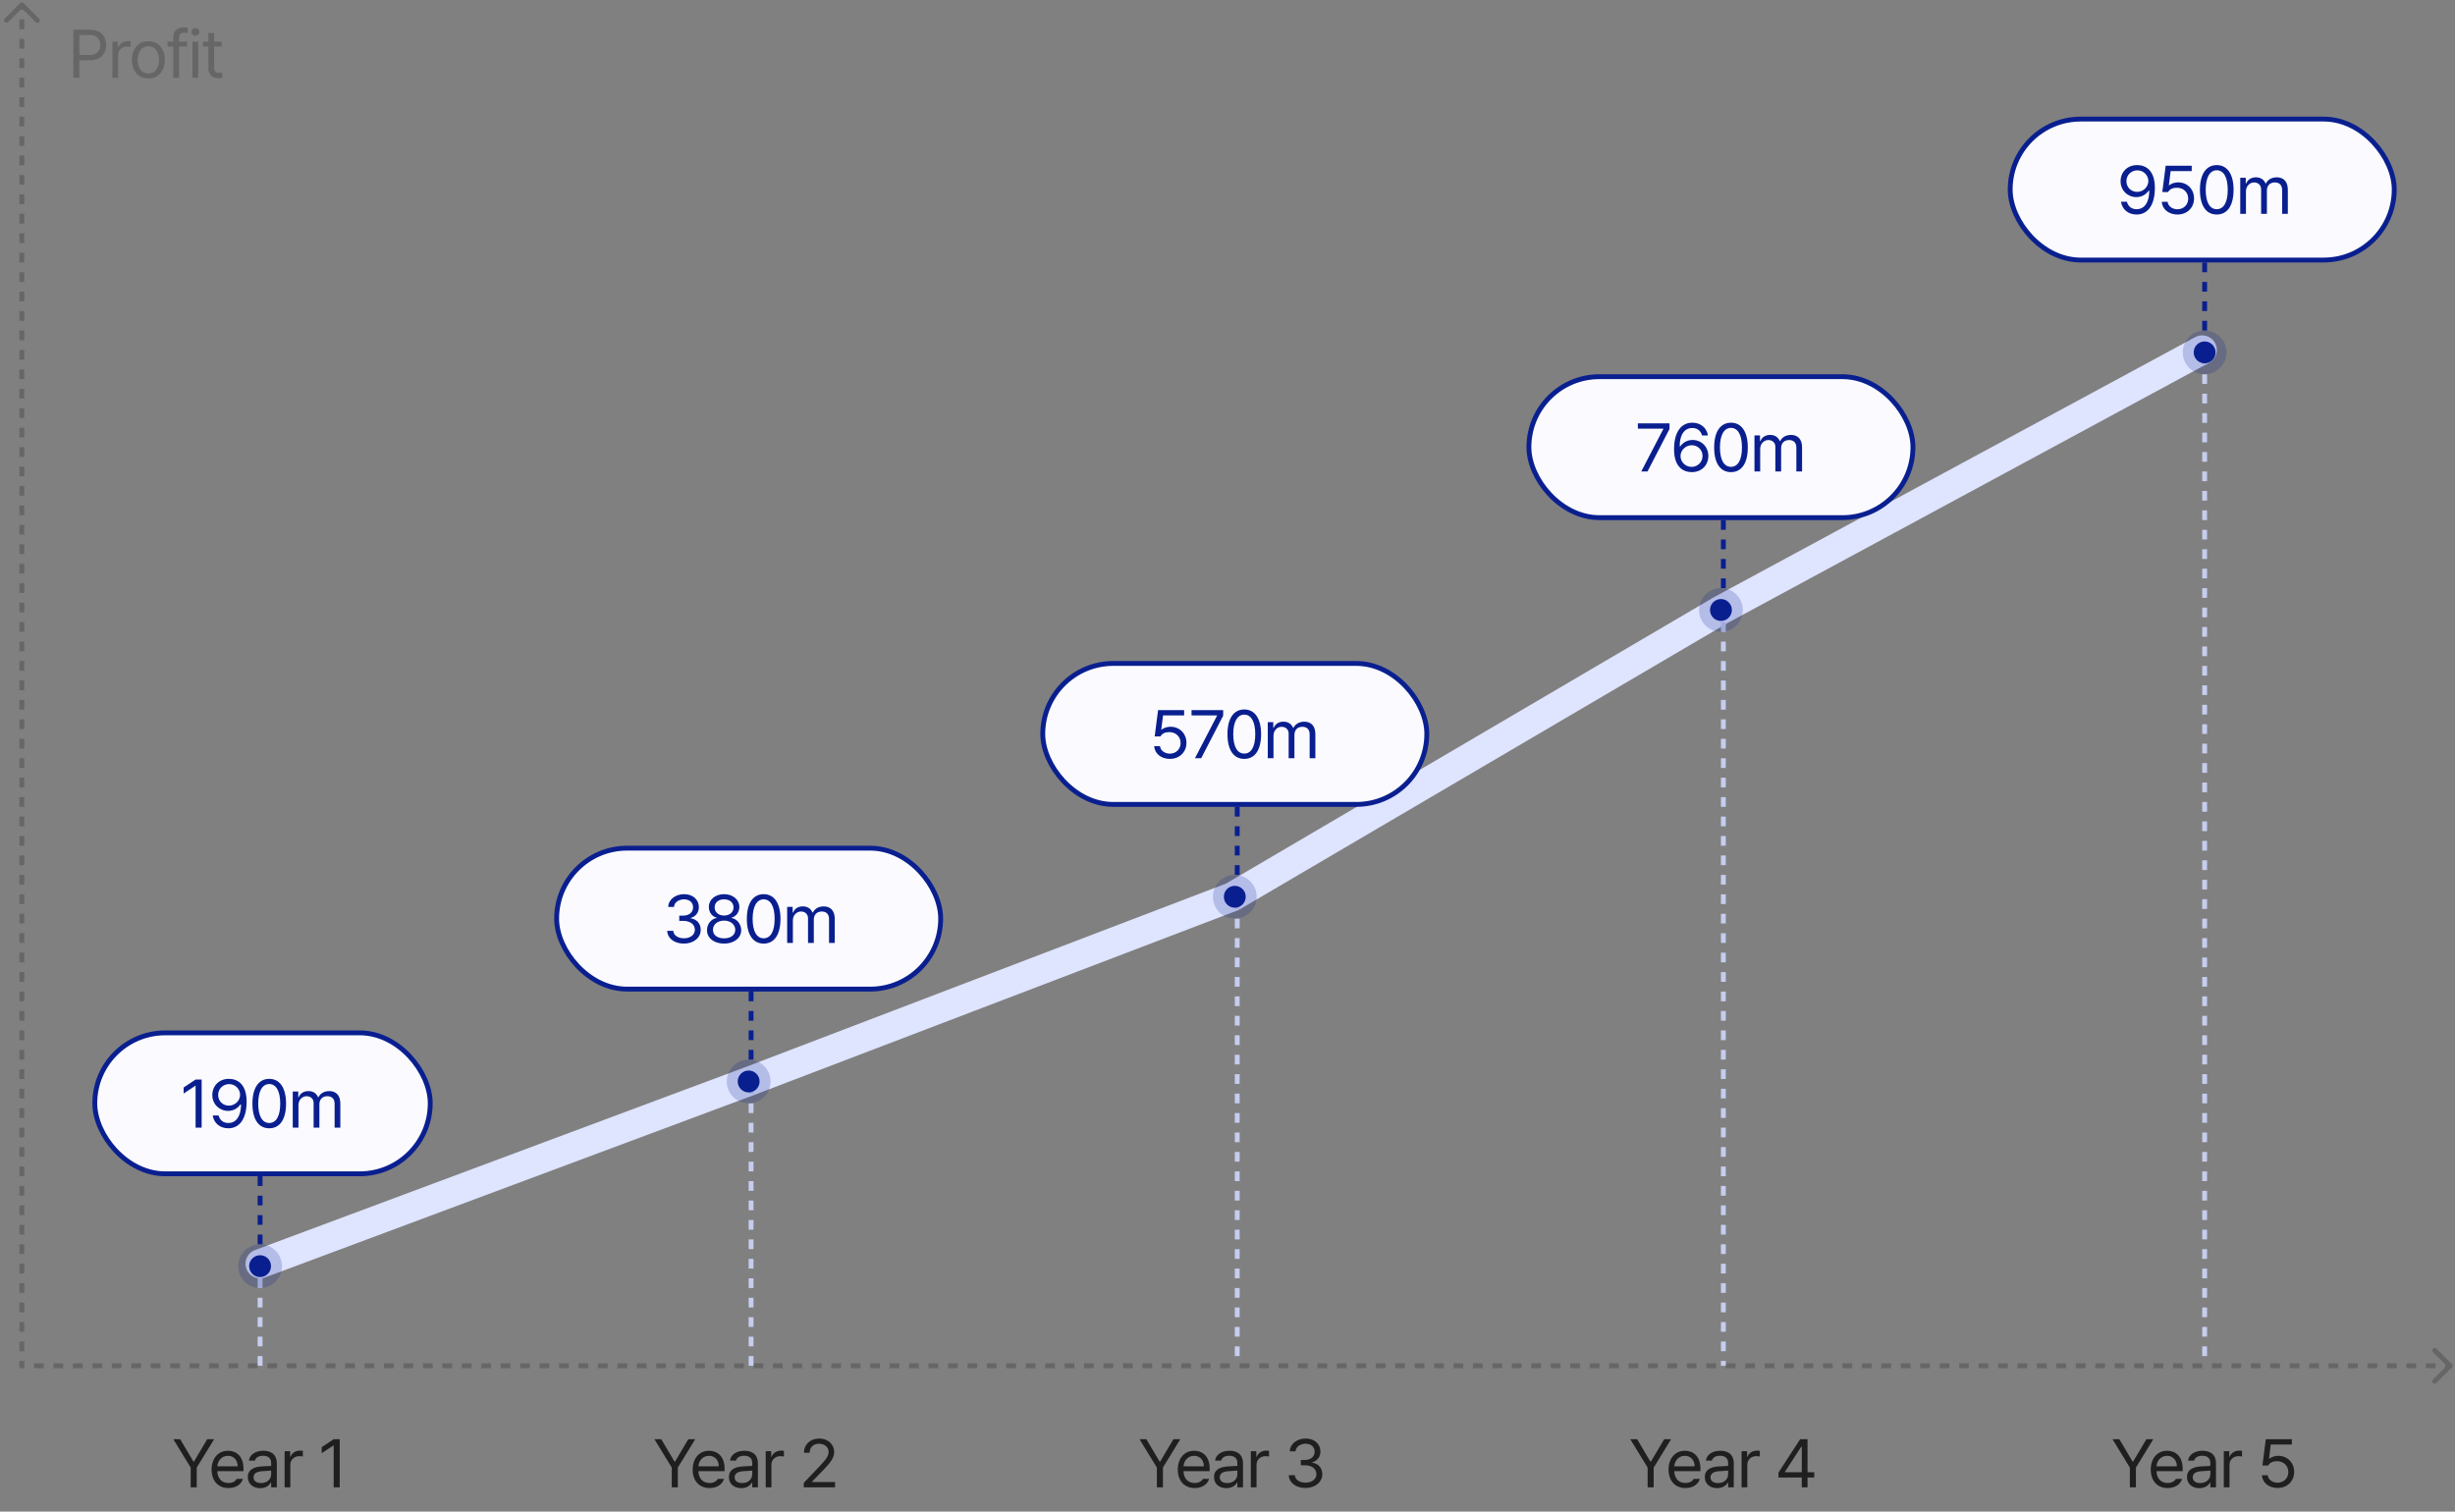 <svg width="505" height="311" viewBox="0 0 505 311" fill="none" xmlns="http://www.w3.org/2000/svg">
<rect x="0" y="0" width="505" height="311" fill="#808080" stroke="none"/>
<path d="M53.5 260.002L154 222.502L253.5 184.502L354 125.502L453 72" stroke="#DFE4FF" stroke-width="6" stroke-linecap="round"/>
<path d="M4.854 0.646C4.658 0.451 4.342 0.451 4.146 0.646L0.964 3.828C0.769 4.024 0.769 4.34 0.964 4.536C1.16 4.731 1.476 4.731 1.672 4.536L4.5 1.707L7.328 4.536C7.524 4.731 7.84 4.731 8.036 4.536C8.231 4.34 8.231 4.024 8.036 3.828L4.854 0.646ZM4 1L4 2L5 2L5 1L4 1ZM4 4L4 6L5 6L5 4L4 4ZM4 8L4 10L5 10L5 8L4 8ZM4 12L4 14L5 14L5 12L4 12ZM4 16L4 18L5 18L5 16L4 16ZM4 20L4 22L5 22L5 20L4 20ZM4 24L4 26L5 26L5 24L4 24ZM4 28L4 30L5 30L5 28L4 28ZM4 32L4 34L5 34L5 32L4 32ZM4 36L4 38L5 38L5 36L4 36ZM4 40L4 42L5 42L5 40L4 40ZM4 44L4 46L5 46L5 44L4 44ZM4 48L4 50L5 50L5 48L4 48ZM4 52L4 54L5 54L5 52L4 52ZM4 56L4 58L5 58L5 56L4 56ZM4 60L4 62L5 62L5 60L4 60ZM4 64L4 66L5 66L5 64L4 64ZM4 68L4 70L5 70L5 68L4 68ZM4 72L4 74L5 74L5 72L4 72ZM4 76L4 78L5 78L5 76L4 76ZM4 80L4 82L5 82L5 80L4 80ZM4 84L4 86L5 86L5 84L4 84ZM4 88L4 90L5 90L5 88L4 88ZM4 92L4 94L5 94L5 92L4 92ZM4 96L4 98L5 98L5 96L4 96ZM4 100L4 102L5 102L5 100L4 100ZM4 104L4 106L5 106L5 104L4 104ZM4 108L4 110L5 110L5 108L4 108ZM4 112L4 114L5 114L5 112L4 112ZM4 116L4 118L5 118L5 116L4 116ZM4 120L4 122L5 122L5 120L4 120ZM4 124L4 126L5 126L5 124L4 124ZM4 128L4 130L5 130L5 128L4 128ZM4 132L4 134L5 134L5 132L4 132ZM4 136L4 138L5 138L5 136L4 136ZM4 140L4 142L5 142L5 140L4 140ZM4 144L4 146L5 146L5 144L4 144ZM4 148L4 150L5 150L5 148L4 148ZM4 152L4 154L5 154L5 152L4 152ZM4 156L4 158L5 158L5 156L4 156ZM4 160L4 162L5 162L5 160L4 160ZM4 164L4 166L5 166L5 164L4 164ZM4 168L4 170L5 170L5 168L4 168ZM4 172L4 174L5 174L5 172L4 172ZM4 176L4 178L5 178L5 176L4 176ZM4 180L4 182L5 182L5 180L4 180ZM4 184L4 186L5 186L5 184L4 184ZM4 188L4 190L5 190L5 188L4 188ZM4 192L4 194L5 194L5 192L4 192ZM4 196L4 198L5 198L5 196L4 196ZM4 200L4 202L5 202L5 200L4 200ZM4 204L4 206L5 206L5 204L4 204ZM4 208L4 210L5 210L5 208L4 208ZM4 212L4 214L5 214L5 212L4 212ZM4 216L4 218L5 218L5 216L4 216ZM4 220L4 222L5 222L5 220L4 220ZM4 224L4 226L5 226L5 224L4 224ZM4 228L4 230L5 230L5 228L4 228ZM4 232L4 234L5 234L5 232L4 232ZM4 236L4 238L5 238L5 236L4 236ZM4 240L4 242L5 242L5 240L4 240ZM4 244L4 246L5 246L5 244L4 244ZM4 248L4 250L5 250L5 248L4 248ZM4 252L4 254L5 254L5 252L4 252ZM4 256L4 258L5 258L5 256L4 256ZM4 260L4 262L5 262L5 260L4 260ZM4 264L4 266L5 266L5 264L4 264ZM4 268L4 270L5 270L5 268L4 268ZM4 272L4 274L5 274L5 272L4 272ZM4 276L4 278L5 278L5 276L4 276ZM4 280L4 281L5 281L5 280L4 280Z" fill="#666666"/>
<path d="M504.354 281.354C504.549 281.158 504.549 280.842 504.354 280.646L501.172 277.464C500.976 277.269 500.66 277.269 500.464 277.464C500.269 277.66 500.269 277.976 500.464 278.172L503.293 281L500.464 283.828C500.269 284.024 500.269 284.34 500.464 284.536C500.66 284.731 500.976 284.731 501.172 284.536L504.354 281.354ZM504 280.5H503V281.5H504V280.5ZM501 280.5H499V281.5H501V280.5ZM497 280.5H495V281.5H497V280.5ZM493 280.5H491V281.5H493V280.5ZM489 280.5H487V281.5H489V280.5ZM485 280.5H483V281.5H485V280.5ZM481 280.5H479V281.5H481V280.5ZM477 280.5H475V281.5H477V280.5ZM473 280.5H471V281.5H473V280.5ZM469 280.5H467V281.5H469V280.5ZM465 280.5H463V281.5H465V280.5ZM461 280.5H459V281.5H461V280.5ZM457 280.5H455V281.5H457V280.5ZM453 280.5H451V281.5H453V280.5ZM449 280.5H447V281.5H449V280.5ZM445 280.5H443V281.5H445V280.5ZM441 280.5H439V281.5H441V280.5ZM437 280.5H435V281.5H437V280.5ZM433 280.5H431V281.5H433V280.5ZM429 280.5H427V281.5H429V280.5ZM425 280.5H423V281.5H425V280.5ZM421 280.5H419V281.5H421V280.5ZM417 280.5H415V281.5H417V280.5ZM413 280.5H411V281.5H413V280.5ZM409 280.5H407V281.5H409V280.5ZM405 280.5H403V281.5H405V280.5ZM401 280.5H399V281.5H401V280.5ZM397 280.5H395V281.5H397V280.5ZM393 280.5H391V281.5H393V280.5ZM389 280.5H387V281.5H389V280.5ZM385 280.5H383V281.5H385V280.5ZM381 280.5H379V281.5H381V280.5ZM377 280.5H375V281.5H377V280.5ZM373 280.5H371V281.5H373V280.5ZM369 280.5H367V281.5H369V280.5ZM365 280.5H363V281.5H365V280.5ZM361 280.5H359V281.5H361V280.5ZM357 280.5H355V281.5H357V280.5ZM353 280.5H351V281.5H353V280.5ZM349 280.5H347V281.5H349V280.5ZM345 280.5H343V281.5H345V280.5ZM341 280.5H339V281.5H341V280.5ZM337 280.5H335V281.5H337V280.5ZM333 280.5H331V281.5H333V280.5ZM329 280.5H327V281.5H329V280.5ZM325 280.5H323V281.5H325V280.5ZM321 280.5H319V281.5H321V280.5ZM317 280.5H315V281.5H317V280.5ZM313 280.5H311V281.5H313V280.5ZM309 280.5H307V281.5H309V280.5ZM305 280.5H303V281.5H305V280.5ZM301 280.5H299V281.5H301V280.5ZM297 280.5H295V281.5H297V280.5ZM293 280.5H291V281.5H293V280.5ZM289 280.5H287V281.5H289V280.5ZM285 280.5H283V281.5H285V280.5ZM281 280.5H279V281.5H281V280.5ZM277 280.5H275V281.5H277V280.5ZM273 280.5L271 280.5V281.5L273 281.5V280.5ZM269 280.5H267V281.5H269V280.5ZM265 280.5H263V281.5H265V280.5ZM261 280.5H259V281.5H261V280.5ZM257 280.5H255V281.5H257V280.5ZM253 280.5H251V281.5H253V280.5ZM249 280.5H247V281.5H249V280.5ZM245 280.5H243V281.5H245V280.5ZM241 280.5H239V281.5H241V280.5ZM237 280.5H235V281.5H237V280.5ZM233 280.5H231V281.5H233V280.5ZM229 280.5H227V281.5H229V280.5ZM225 280.5H223V281.5H225V280.5ZM221 280.5H219V281.5H221V280.5ZM217 280.5H215V281.5H217V280.5ZM213 280.5H211V281.5H213V280.5ZM209 280.5H207V281.5H209V280.5ZM205 280.5H203V281.5H205V280.5ZM201 280.5H199V281.5H201V280.5ZM197 280.5H195V281.5H197V280.5ZM193 280.5H191V281.5H193V280.5ZM189 280.5H187V281.5H189V280.5ZM185 280.5H183V281.5H185V280.5ZM181 280.5H179V281.5H181V280.5ZM177 280.5H175V281.5H177V280.5ZM173 280.5H171V281.5H173V280.5ZM169 280.5H167V281.5H169V280.5ZM165 280.5H163V281.5H165V280.5ZM161 280.5H159V281.5H161V280.5ZM157 280.5H155V281.5H157V280.5ZM153 280.5H151V281.5H153V280.5ZM149 280.5H147V281.5H149V280.5ZM145 280.5H143V281.5H145V280.5ZM141 280.5H139V281.5H141V280.5ZM137 280.5H135V281.5H137V280.5ZM133 280.5H131V281.5H133V280.5ZM129 280.5H127V281.5H129V280.5ZM125 280.5H123V281.5H125V280.5ZM121 280.5H119V281.5H121V280.5ZM117 280.5H115V281.5H117V280.5ZM113 280.5H111V281.5H113V280.5ZM109 280.5H107V281.5H109V280.5ZM105 280.5H103V281.5H105V280.5ZM101 280.5H99V281.5H101V280.5ZM97 280.5H95V281.5H97V280.5ZM93 280.5H91V281.5H93V280.5ZM89 280.5H87V281.5H89V280.5ZM85 280.5H83V281.5H85V280.5ZM81 280.5H79V281.5H81V280.5ZM77 280.5H75V281.5H77V280.5ZM73 280.5H71V281.5H73V280.5ZM69 280.5H67V281.5H69V280.5ZM65 280.5H63V281.5H65V280.5ZM61 280.5H59V281.5H61V280.5ZM57 280.5H55V281.5H57V280.5ZM53 280.5H51V281.5H53V280.5ZM49 280.5H47V281.5H49V280.5ZM45 280.5H43V281.5H45V280.5ZM41 280.5H39V281.5H41V280.5ZM37 280.5H35V281.5H37V280.5ZM33 280.5H31V281.5H33V280.5ZM29 280.5H27V281.5H29V280.5ZM25 280.5H23V281.5H25V280.5ZM21 280.5H19V281.5H21V280.5ZM17 280.5H15V281.5H17V280.5ZM13 280.5H11V281.5H13V280.5ZM9 280.5H7V281.5H9V280.5ZM5 280.5H4V281.5H5V280.5Z" fill="#666666"/>
<line x1="53.5" y1="263" x2="53.5" y2="281" stroke="#C6CDEE" stroke-dasharray="2 2"/>
<line x1="154.5" y1="223" x2="154.5" y2="281" stroke="#C6CDEE" stroke-dasharray="2 2"/>
<line x1="254.5" y1="185" x2="254.5" y2="281" stroke="#C6CDEE" stroke-dasharray="2 2"/>
<line x1="354.5" y1="128" x2="354.5" y2="281" stroke="#C6CDEE" stroke-dasharray="2 2"/>
<line x1="453.5" y1="73" x2="453.5" y2="281" stroke="#C6CDEE" stroke-dasharray="2 2"/>
<path d="M15.094 16V6.102H18.457C20.774 6.102 21.834 7.482 21.834 9.246C21.834 11.003 20.774 12.404 18.471 12.404H16.324V16H15.094ZM16.324 11.31H18.416C19.995 11.31 20.61 10.422 20.617 9.246C20.61 8.063 19.995 7.195 18.402 7.195H16.324V11.31ZM23.126 16V8.576H24.261V9.711H24.343C24.61 8.959 25.382 8.46 26.257 8.453C26.435 8.46 26.736 8.467 26.872 8.48V9.67C26.784 9.649 26.469 9.588 26.161 9.588C25.095 9.588 24.302 10.326 24.302 11.324V16H23.126ZM30.53 16.15C28.506 16.157 27.139 14.626 27.139 12.322C27.139 10.005 28.506 8.48 30.53 8.48C32.546 8.48 33.9 10.005 33.893 12.322C33.9 14.626 32.546 16.157 30.53 16.15ZM28.315 12.322C28.322 13.806 29.019 15.111 30.53 15.111C32.027 15.111 32.717 13.806 32.717 12.322C32.717 10.846 32.027 9.52 30.53 9.52C29.019 9.52 28.322 10.846 28.315 12.322ZM38.48 8.576V9.561H36.84V16H35.65V9.561H34.461V8.576H35.65V7.564C35.657 6.361 36.457 5.637 37.769 5.637C38.056 5.637 38.398 5.671 38.644 5.719V6.771C38.391 6.73 38.179 6.717 38.029 6.717C37.202 6.717 36.833 7.059 36.84 7.824V8.576H38.48ZM39.595 16V8.576H40.771V16H39.595ZM39.362 6.566C39.356 6.129 39.732 5.78 40.183 5.787C40.634 5.78 41.01 6.129 41.017 6.566C41.01 6.997 40.634 7.346 40.183 7.346C39.732 7.346 39.356 6.997 39.362 6.566ZM45.604 8.576V9.561H44.045V13.867C44.038 14.817 44.517 14.975 45.016 14.975C45.228 14.975 45.542 14.954 45.713 14.947V16.041C45.529 16.068 45.242 16.096 44.893 16.096C43.902 16.096 42.863 15.48 42.856 14.168V9.561H41.735V8.576H42.856V6.799H44.045V8.576H45.604Z" fill="#666666"/>
<path d="M35.654 296.102H37.062L39.783 300.695H39.906L42.627 296.102H44.049L40.467 301.939V306H39.222V301.939L35.654 296.102ZM46.995 306.15C44.849 306.157 43.523 304.626 43.523 302.35C43.523 300.066 44.869 298.48 46.886 298.48C48.444 298.48 50.092 299.438 50.085 302.186V302.678H44.698C44.76 304.25 45.676 305.111 46.995 305.111C47.884 305.111 48.444 304.722 48.718 304.264H49.976C49.627 305.392 48.526 306.157 46.995 306.15ZM44.705 301.68H48.896C48.889 300.442 48.109 299.52 46.886 299.52C45.601 299.52 44.787 300.531 44.705 301.68ZM50.981 303.895C50.981 302.192 52.485 301.803 53.77 301.707C54.248 301.673 55.445 301.604 55.78 301.598V300.996C55.78 300.053 55.219 299.506 54.098 299.506C53.161 299.506 52.594 299.937 52.43 300.504H51.2C51.35 299.308 52.512 298.48 54.153 298.48C55.123 298.48 56.949 298.768 56.942 301.105V306H55.78V304.988H55.725C55.479 305.487 54.802 306.171 53.51 306.178C52.102 306.171 50.981 305.344 50.981 303.895ZM52.157 303.949C52.163 304.735 52.813 305.132 53.715 305.125C55.041 305.132 55.78 304.243 55.78 303.307V302.562C55.431 302.582 54.262 302.671 53.907 302.691C52.84 302.76 52.163 303.136 52.157 303.949ZM58.548 306V298.576H59.683V299.711H59.765C60.032 298.959 60.804 298.46 61.679 298.453C61.857 298.46 62.158 298.467 62.295 298.48V299.67C62.206 299.649 61.891 299.588 61.584 299.588C60.517 299.588 59.724 300.326 59.724 301.324V306H58.548ZM69.883 296.102V306H68.639V297.387H68.584L66.178 298.986V297.742L68.639 296.102H69.883Z" fill="#1F1F1F"/>
<path d="M134.615 296.102H136.023L138.744 300.695H138.867L141.588 296.102H143.01L139.428 301.939V306H138.183V301.939L134.615 296.102ZM145.956 306.15C143.81 306.157 142.483 304.626 142.483 302.35C142.483 300.066 143.83 298.48 145.847 298.48C147.405 298.48 149.053 299.438 149.046 302.186V302.678H143.659C143.721 304.25 144.637 305.111 145.956 305.111C146.845 305.111 147.405 304.722 147.679 304.264H148.937C148.588 305.392 147.487 306.157 145.956 306.15ZM143.666 301.68H147.857C147.85 300.442 147.07 299.52 145.847 299.52C144.562 299.52 143.748 300.531 143.666 301.68ZM149.942 303.895C149.942 302.192 151.446 301.803 152.731 301.707C153.209 301.673 154.406 301.604 154.741 301.598V300.996C154.741 300.053 154.18 299.506 153.059 299.506C152.122 299.506 151.555 299.937 151.391 300.504H150.161C150.311 299.308 151.473 298.48 153.114 298.48C154.084 298.48 155.91 298.768 155.903 301.105V306H154.741V304.988H154.686C154.44 305.487 153.763 306.171 152.471 306.178C151.063 306.171 149.942 305.344 149.942 303.895ZM151.118 303.949C151.124 304.735 151.774 305.132 152.676 305.125C154.002 305.132 154.741 304.243 154.741 303.307V302.562C154.392 302.582 153.223 302.671 152.868 302.691C151.801 302.76 151.124 303.136 151.118 303.949ZM157.509 306V298.576H158.644V299.711H158.726C158.993 298.959 159.765 298.46 160.64 298.453C160.818 298.46 161.119 298.467 161.256 298.48V299.67C161.167 299.649 160.852 299.588 160.545 299.588C159.478 299.588 158.685 300.326 158.685 301.324V306H157.509ZM165.344 306L165.33 305.098L168.707 301.543C169.876 300.299 170.437 299.629 170.444 298.713C170.437 297.694 169.589 297.038 168.475 297.031C167.292 297.038 166.554 297.783 166.547 298.891H165.385C165.371 297.141 166.725 295.965 168.516 295.965C170.314 295.965 171.585 297.175 171.592 298.713C171.585 299.82 171.072 300.682 169.322 302.486L167.053 304.824V304.906H171.77V306H165.344Z" fill="#1F1F1F"/>
<path d="M234.403 296.102H235.811L238.532 300.695H238.655L241.376 296.102H242.798L239.216 301.939V306H237.971V301.939L234.403 296.102ZM245.744 306.15C243.598 306.157 242.272 304.626 242.272 302.35C242.272 300.066 243.618 298.48 245.635 298.48C247.193 298.48 248.841 299.438 248.834 302.186V302.678H243.447C243.509 304.25 244.425 305.111 245.744 305.111C246.633 305.111 247.193 304.722 247.467 304.264H248.725C248.376 305.392 247.275 306.157 245.744 306.15ZM243.454 301.68H247.645C247.638 300.442 246.858 299.52 245.635 299.52C244.35 299.52 243.536 300.531 243.454 301.68ZM249.73 303.895C249.73 302.192 251.234 301.803 252.519 301.707C252.997 301.673 254.194 301.604 254.529 301.598V300.996C254.529 300.053 253.968 299.506 252.847 299.506C251.911 299.506 251.343 299.937 251.179 300.504H249.949C250.099 299.308 251.261 298.48 252.902 298.48C253.872 298.48 255.698 298.768 255.691 301.105V306H254.529V304.988H254.474C254.228 305.487 253.551 306.171 252.259 306.178C250.851 306.171 249.73 305.344 249.73 303.895ZM250.906 303.949C250.912 304.735 251.562 305.132 252.464 305.125C253.79 305.132 254.529 304.243 254.529 303.307V302.562C254.18 302.582 253.011 302.671 252.656 302.691C251.589 302.76 250.912 303.136 250.906 303.949ZM257.298 306V298.576H258.432V299.711H258.514C258.781 298.959 259.553 298.46 260.428 298.453C260.606 298.46 260.907 298.467 261.044 298.48V299.67C260.955 299.649 260.64 299.588 260.333 299.588C259.266 299.588 258.473 300.326 258.473 301.324V306H257.298ZM268.55 306.137C266.581 306.137 265.166 305.084 265.105 303.512H266.349C266.417 304.455 267.354 305.043 268.536 305.043C269.842 305.043 270.785 304.339 270.792 303.307C270.785 302.227 269.924 301.468 268.386 301.461H267.579V300.381H268.386C269.589 300.381 270.43 299.704 270.423 298.686C270.43 297.694 269.705 297.038 268.577 297.031C267.518 297.038 266.554 297.619 266.499 298.59H265.31C265.371 297.018 266.834 295.965 268.591 295.965C270.478 295.965 271.626 297.202 271.613 298.617C271.626 299.745 270.97 300.565 269.931 300.859V300.928C271.223 301.126 272.002 302.049 271.995 303.307C272.002 304.934 270.526 306.137 268.55 306.137Z" fill="#1F1F1F"/>
<path d="M335.355 296.102H336.763L339.484 300.695H339.607L342.328 296.102H343.75L340.168 301.939V306H338.924V301.939L335.355 296.102ZM346.696 306.15C344.55 306.157 343.224 304.626 343.224 302.35C343.224 300.066 344.57 298.48 346.587 298.48C348.146 298.48 349.793 299.438 349.786 302.186V302.678H344.399C344.461 304.25 345.377 305.111 346.696 305.111C347.585 305.111 348.146 304.722 348.419 304.264H349.677C349.328 305.392 348.228 306.157 346.696 306.15ZM344.406 301.68H348.597C348.59 300.442 347.811 299.52 346.587 299.52C345.302 299.52 344.488 300.531 344.406 301.68ZM350.682 303.895C350.682 302.192 352.186 301.803 353.471 301.707C353.95 301.673 355.146 301.604 355.481 301.598V300.996C355.481 300.053 354.92 299.506 353.799 299.506C352.863 299.506 352.295 299.937 352.131 300.504H350.901C351.051 299.308 352.213 298.48 353.854 298.48C354.825 298.48 356.65 298.768 356.643 301.105V306H355.481V304.988H355.426C355.18 305.487 354.503 306.171 353.211 306.178C351.803 306.171 350.682 305.344 350.682 303.895ZM351.858 303.949C351.865 304.735 352.514 305.132 353.416 305.125C354.743 305.132 355.481 304.243 355.481 303.307V302.562C355.132 302.582 353.963 302.671 353.608 302.691C352.541 302.76 351.865 303.136 351.858 303.949ZM358.25 306V298.576H359.384V299.711H359.466C359.733 298.959 360.506 298.46 361.381 298.453C361.558 298.46 361.859 298.467 361.996 298.48V299.67C361.907 299.649 361.592 299.588 361.285 299.588C360.218 299.588 359.425 300.326 359.425 301.324V306H358.25ZM365.838 303.977V302.965L370.295 296.102H371.813V302.896H373.194V303.977H371.813V306H370.637V303.977H365.838ZM367.164 302.896H370.637V297.66H370.514L367.164 302.814V302.896Z" fill="#1F1F1F"/>
<path d="M434.547 296.102H435.955L438.676 300.695H438.799L441.519 296.102H442.941L439.359 301.939V306H438.115V301.939L434.547 296.102ZM445.888 306.15C443.741 306.157 442.415 304.626 442.415 302.35C442.415 300.066 443.762 298.48 445.778 298.48C447.337 298.48 448.984 299.438 448.978 302.186V302.678H443.591C443.652 304.25 444.568 305.111 445.888 305.111C446.776 305.111 447.337 304.722 447.61 304.264H448.868C448.52 305.392 447.419 306.157 445.888 306.15ZM443.598 301.68H447.788C447.781 300.442 447.002 299.52 445.778 299.52C444.493 299.52 443.68 300.531 443.598 301.68ZM449.873 303.895C449.873 302.192 451.377 301.803 452.662 301.707C453.141 301.673 454.337 301.604 454.672 301.598V300.996C454.672 300.053 454.112 299.506 452.991 299.506C452.054 299.506 451.487 299.937 451.323 300.504H450.092C450.243 299.308 451.405 298.48 453.045 298.48C454.016 298.48 455.841 298.768 455.834 301.105V306H454.672V304.988H454.618C454.371 305.487 453.695 306.171 452.403 306.178C450.994 306.171 449.873 305.344 449.873 303.895ZM451.049 303.949C451.056 304.735 451.705 305.132 452.608 305.125C453.934 305.132 454.672 304.243 454.672 303.307V302.562C454.324 302.582 453.155 302.671 452.799 302.691C451.733 302.76 451.056 303.136 451.049 303.949ZM457.441 306V298.576H458.576V299.711H458.658C458.924 298.959 459.697 298.46 460.572 298.453C460.75 298.46 461.05 298.467 461.187 298.48V299.67C461.098 299.649 460.784 299.588 460.476 299.588C459.41 299.588 458.617 300.326 458.617 301.324V306H457.441ZM468.502 306.137C466.718 306.137 465.364 305.036 465.289 303.512H466.479C466.568 304.394 467.429 305.05 468.502 305.057C469.787 305.05 470.717 304.113 470.717 302.869C470.717 301.584 469.753 300.634 468.42 300.627C467.586 300.613 466.937 300.873 466.574 301.516H465.385L466.082 296.102H471.442V297.195H467.108L466.738 300.094H466.834C467.279 299.752 467.942 299.52 468.639 299.52C470.526 299.52 471.913 300.914 471.92 302.842C471.913 304.756 470.478 306.137 468.502 306.137Z" fill="#1F1F1F"/>
<line x1="53.5" y1="242" x2="53.5" y2="256" stroke="#0A1F8F" stroke-dasharray="2 2"/>
<circle opacity="0.2" cx="53.5" cy="260.5" r="4.5" fill="#0A1F8F"/>
<circle cx="53.5" cy="260.5" r="2.25" fill="#0A1F8F"/>
<rect x="19.5" y="212.5" width="69" height="29" rx="14.5" fill="#FBFBFF" stroke="#0A1F8F"/>
<path d="M41.48 222.102V232H40.235V223.387H40.181L37.775 224.986V223.742L40.235 222.102H41.48ZM47.133 221.965C48.835 221.985 50.729 223.011 50.729 226.654C50.729 230.175 49.286 232.137 46.969 232.137C45.226 232.137 44.002 231.07 43.756 229.498H44.973C45.192 230.387 45.868 231.043 46.969 231.043C48.582 231.043 49.567 229.648 49.58 227.242H49.444C48.876 228.062 47.967 228.555 46.914 228.555C45.144 228.555 43.674 227.194 43.674 225.287C43.674 223.441 45.028 221.944 47.133 221.965ZM44.877 225.273C44.87 226.497 45.8 227.475 47.092 227.475C48.384 227.475 49.389 226.408 49.389 225.246C49.389 224.111 48.439 223.045 47.133 223.045C45.841 223.045 44.864 224.05 44.877 225.273ZM55.384 232.137C53.19 232.137 51.919 230.291 51.925 227.051C51.919 223.838 53.204 221.965 55.384 221.965C57.558 221.965 58.843 223.838 58.843 227.051C58.843 230.291 57.579 232.137 55.384 232.137ZM53.115 227.051C53.122 229.614 53.949 231.043 55.384 231.043C56.813 231.043 57.647 229.614 57.64 227.051C57.647 224.487 56.806 223.038 55.384 223.031C53.962 223.038 53.122 224.487 53.115 227.051ZM60.218 232V224.576H61.352V225.738H61.448C61.756 224.945 62.474 224.48 63.444 224.48C64.415 224.48 65.078 224.945 65.427 225.738H65.509C65.885 224.973 66.671 224.48 67.737 224.48C69.057 224.48 70.007 225.287 70.007 227.037V232H68.831V227.051C68.824 225.957 68.141 225.533 67.327 225.533C66.295 225.533 65.707 226.23 65.7 227.174V232H64.511V226.928C64.517 226.094 63.916 225.533 63.061 225.533C62.173 225.533 61.394 226.285 61.394 227.365V232H60.218Z" fill="#0A1F8F"/>
<line x1="154.5" y1="204" x2="154.5" y2="218" stroke="#0A1F8F" stroke-dasharray="2 2"/>
<circle opacity="0.2" cx="154" cy="222.5" r="4.5" fill="#0A1F8F"/>
<circle cx="154" cy="222.5" r="2.25" fill="#0A1F8F"/>
<rect x="114.5" y="174.5" width="79" height="29" rx="14.5" fill="#FBFBFF" stroke="#0A1F8F"/>
<path d="M140.694 194.137C138.726 194.137 137.311 193.084 137.249 191.512H138.493C138.562 192.455 139.498 193.043 140.681 193.043C141.986 193.043 142.93 192.339 142.937 191.307C142.93 190.227 142.068 189.468 140.53 189.461H139.724V188.381H140.53C141.733 188.381 142.574 187.704 142.567 186.686C142.574 185.694 141.85 185.038 140.722 185.031C139.662 185.038 138.698 185.619 138.644 186.59H137.454C137.516 185.018 138.979 183.965 140.735 183.965C142.622 183.965 143.771 185.202 143.757 186.617C143.771 187.745 143.114 188.565 142.075 188.859V188.928C143.367 189.126 144.147 190.049 144.14 191.307C144.147 192.934 142.67 194.137 140.694 194.137ZM148.946 194.137C146.861 194.137 145.425 192.981 145.432 191.375C145.425 190.097 146.314 189.037 147.442 188.859V188.805C146.457 188.579 145.808 187.67 145.815 186.59C145.808 185.079 147.134 183.965 148.946 183.965C150.75 183.965 152.077 185.079 152.09 186.59C152.077 187.67 151.42 188.579 150.45 188.805V188.859C151.571 189.037 152.459 190.097 152.473 191.375C152.459 192.981 151.01 194.137 148.946 194.137ZM146.662 191.307C146.642 192.346 147.524 193.05 148.946 193.057C150.361 193.05 151.243 192.346 151.243 191.307C151.243 190.213 150.279 189.406 148.946 189.406C147.619 189.406 146.642 190.213 146.662 191.307ZM147.004 186.686C147.011 187.684 147.811 188.36 148.946 188.367C150.074 188.36 150.887 187.684 150.887 186.686C150.887 185.694 150.101 185.024 148.946 185.031C147.77 185.024 147.011 185.694 147.004 186.686ZM157.088 194.137C154.893 194.137 153.622 192.291 153.629 189.051C153.622 185.838 154.907 183.965 157.088 183.965C159.261 183.965 160.547 185.838 160.547 189.051C160.547 192.291 159.282 194.137 157.088 194.137ZM154.818 189.051C154.825 191.614 155.652 193.043 157.088 193.043C158.516 193.043 159.35 191.614 159.343 189.051C159.35 186.487 158.509 185.038 157.088 185.031C155.666 185.038 154.825 186.487 154.818 189.051ZM161.921 194V186.576H163.056V187.738H163.151C163.459 186.945 164.177 186.48 165.147 186.48C166.118 186.48 166.781 186.945 167.13 187.738H167.212C167.588 186.973 168.374 186.48 169.44 186.48C170.76 186.48 171.71 187.287 171.71 189.037V194H170.534V189.051C170.527 187.957 169.844 187.533 169.03 187.533C167.998 187.533 167.41 188.23 167.403 189.174V194H166.214V188.928C166.221 188.094 165.619 187.533 164.765 187.533C163.876 187.533 163.097 188.285 163.097 189.365V194H161.921Z" fill="#0A1F8F"/>
<line x1="254.5" y1="166" x2="254.5" y2="180" stroke="#0A1F8F" stroke-dasharray="2 2"/>
<circle opacity="0.2" cx="254" cy="184.5" r="4.5" fill="#0A1F8F"/>
<circle cx="254" cy="184.5" r="2.25" fill="#0A1F8F"/>
<rect x="214.5" y="136.5" width="79" height="29" rx="14.5" fill="#FBFBFF" stroke="#0A1F8F"/>
<path d="M240.639 156.137C238.855 156.137 237.501 155.036 237.426 153.512H238.615C238.704 154.394 239.566 155.05 240.639 155.057C241.924 155.05 242.854 154.113 242.854 152.869C242.854 151.584 241.89 150.634 240.557 150.627C239.723 150.613 239.073 150.873 238.711 151.516H237.522L238.219 146.102H243.578V147.195H239.244L238.875 150.094H238.971C239.415 149.752 240.078 149.52 240.775 149.52C242.662 149.52 244.05 150.914 244.057 152.842C244.05 154.756 242.614 156.137 240.639 156.137ZM245.8 156L250.339 147.264V147.195H245.103V146.102H251.611V147.25L247.085 156H245.8ZM255.952 156.137C253.757 156.137 252.486 154.291 252.493 151.051C252.486 147.838 253.771 145.965 255.952 145.965C258.126 145.965 259.411 147.838 259.411 151.051C259.411 154.291 258.146 156.137 255.952 156.137ZM253.682 151.051C253.689 153.614 254.516 155.043 255.952 155.043C257.381 155.043 258.214 153.614 258.208 151.051C258.214 148.487 257.374 147.038 255.952 147.031C254.53 147.038 253.689 148.487 253.682 151.051ZM260.785 156V148.576H261.92V149.738H262.016C262.323 148.945 263.041 148.48 264.012 148.48C264.982 148.48 265.645 148.945 265.994 149.738H266.076C266.452 148.973 267.238 148.48 268.305 148.48C269.624 148.48 270.574 149.287 270.574 151.037V156H269.398V151.051C269.392 149.957 268.708 149.533 267.894 149.533C266.862 149.533 266.274 150.23 266.267 151.174V156H265.078V150.928C265.085 150.094 264.483 149.533 263.629 149.533C262.74 149.533 261.961 150.285 261.961 151.365V156H260.785Z" fill="#0A1F8F"/>
<line x1="354.5" y1="107" x2="354.5" y2="121" stroke="#0A1F8F" stroke-dasharray="2 2"/>
<circle opacity="0.2" cx="354" cy="125.5" r="4.5" fill="#0A1F8F"/>
<circle cx="354" cy="125.5" r="2.25" fill="#0A1F8F"/>
<rect x="314.5" y="77.5" width="79" height="29" rx="14.5" fill="#FBFBFF" stroke="#0A1F8F"/>
<path d="M337.61 97L342.149 88.264V88.195H336.913V87.102H343.421V88.25L338.896 97H337.61ZM347.967 97.137C346.251 97.116 344.358 96.098 344.358 92.434C344.358 88.927 345.793 86.965 348.118 86.965C349.861 86.965 351.077 88.038 351.33 89.59H350.114C349.888 88.715 349.218 88.059 348.118 88.059C346.491 88.059 345.513 89.446 345.52 91.832H345.643C346.21 91.005 347.119 90.519 348.186 90.519C349.943 90.519 351.412 91.887 351.412 93.801C351.412 95.667 350.052 97.157 347.967 97.137ZM345.684 93.828C345.691 94.99 346.641 96.05 347.967 96.057C349.245 96.05 350.216 95.045 350.223 93.814C350.216 92.598 349.286 91.606 347.994 91.6C346.696 91.606 345.698 92.659 345.684 93.828ZM356.068 97.137C353.874 97.137 352.602 95.291 352.609 92.051C352.602 88.838 353.887 86.965 356.068 86.965C358.242 86.965 359.527 88.838 359.527 92.051C359.527 95.291 358.262 97.137 356.068 97.137ZM353.798 92.051C353.805 94.614 354.632 96.043 356.068 96.043C357.497 96.043 358.331 94.614 358.324 92.051C358.331 89.487 357.49 88.038 356.068 88.031C354.646 88.038 353.805 89.487 353.798 92.051ZM360.901 97V89.576H362.036V90.738H362.132C362.439 89.945 363.157 89.481 364.128 89.481C365.099 89.481 365.762 89.945 366.11 90.738H366.192C366.568 89.973 367.354 89.481 368.421 89.481C369.74 89.481 370.69 90.287 370.69 92.037V97H369.515V92.051C369.508 90.957 368.824 90.533 368.011 90.533C366.978 90.533 366.391 91.231 366.384 92.174V97H365.194V91.928C365.201 91.094 364.6 90.533 363.745 90.533C362.856 90.533 362.077 91.285 362.077 92.365V97H360.901Z" fill="#0A1F8F"/>
<line x1="453.5" y1="54" x2="453.5" y2="68" stroke="#0A1F8F" stroke-dasharray="2 2"/>
<circle opacity="0.2" cx="453.5" cy="72.5" r="4.5" fill="#0A1F8F"/>
<circle cx="453.5" cy="72.5" r="2.25" fill="#0A1F8F"/>
<rect x="413.5" y="24.5" width="79" height="29" rx="14.5" fill="#FBFBFF" stroke="#0A1F8F"/>
<path d="M439.667 33.965C441.369 33.985 443.263 35.011 443.263 38.654C443.263 42.175 441.82 44.137 439.503 44.137C437.76 44.137 436.536 43.07 436.29 41.498H437.507C437.726 42.387 438.402 43.043 439.503 43.043C441.116 43.043 442.101 41.648 442.114 39.242H441.978C441.41 40.062 440.501 40.555 439.448 40.555C437.678 40.555 436.208 39.194 436.208 37.287C436.208 35.441 437.562 33.944 439.667 33.965ZM437.411 37.273C437.404 38.497 438.334 39.475 439.626 39.475C440.918 39.475 441.923 38.408 441.923 37.246C441.923 36.111 440.973 35.045 439.667 35.045C438.375 35.045 437.398 36.05 437.411 37.273ZM447.905 44.137C446.12 44.137 444.767 43.036 444.692 41.512H445.881C445.97 42.394 446.831 43.05 447.905 43.057C449.19 43.05 450.119 42.113 450.119 40.869C450.119 39.584 449.156 38.634 447.823 38.627C446.989 38.613 446.339 38.873 445.977 39.516H444.787L445.485 34.102H450.844V35.195H446.51L446.141 38.094H446.237C446.681 37.752 447.344 37.52 448.041 37.52C449.928 37.52 451.316 38.914 451.323 40.842C451.316 42.756 449.88 44.137 447.905 44.137ZM455.992 44.137C453.798 44.137 452.526 42.291 452.533 39.051C452.526 35.838 453.811 33.965 455.992 33.965C458.166 33.965 459.451 35.838 459.451 39.051C459.451 42.291 458.186 44.137 455.992 44.137ZM453.722 39.051C453.729 41.614 454.556 43.043 455.992 43.043C457.421 43.043 458.255 41.614 458.248 39.051C458.255 36.487 457.414 35.038 455.992 35.031C454.57 35.038 453.729 36.487 453.722 39.051ZM460.825 44V36.576H461.96V37.738H462.056C462.363 36.945 463.081 36.48 464.052 36.48C465.022 36.48 465.685 36.945 466.034 37.738H466.116C466.492 36.973 467.278 36.48 468.345 36.48C469.664 36.48 470.614 37.287 470.614 39.037V44H469.438V39.051C469.432 37.957 468.748 37.533 467.934 37.533C466.902 37.533 466.314 38.23 466.308 39.174V44H465.118V38.928C465.125 38.094 464.523 37.533 463.669 37.533C462.78 37.533 462.001 38.285 462.001 39.365V44H460.825Z" fill="#0A1F8F"/>
</svg>
